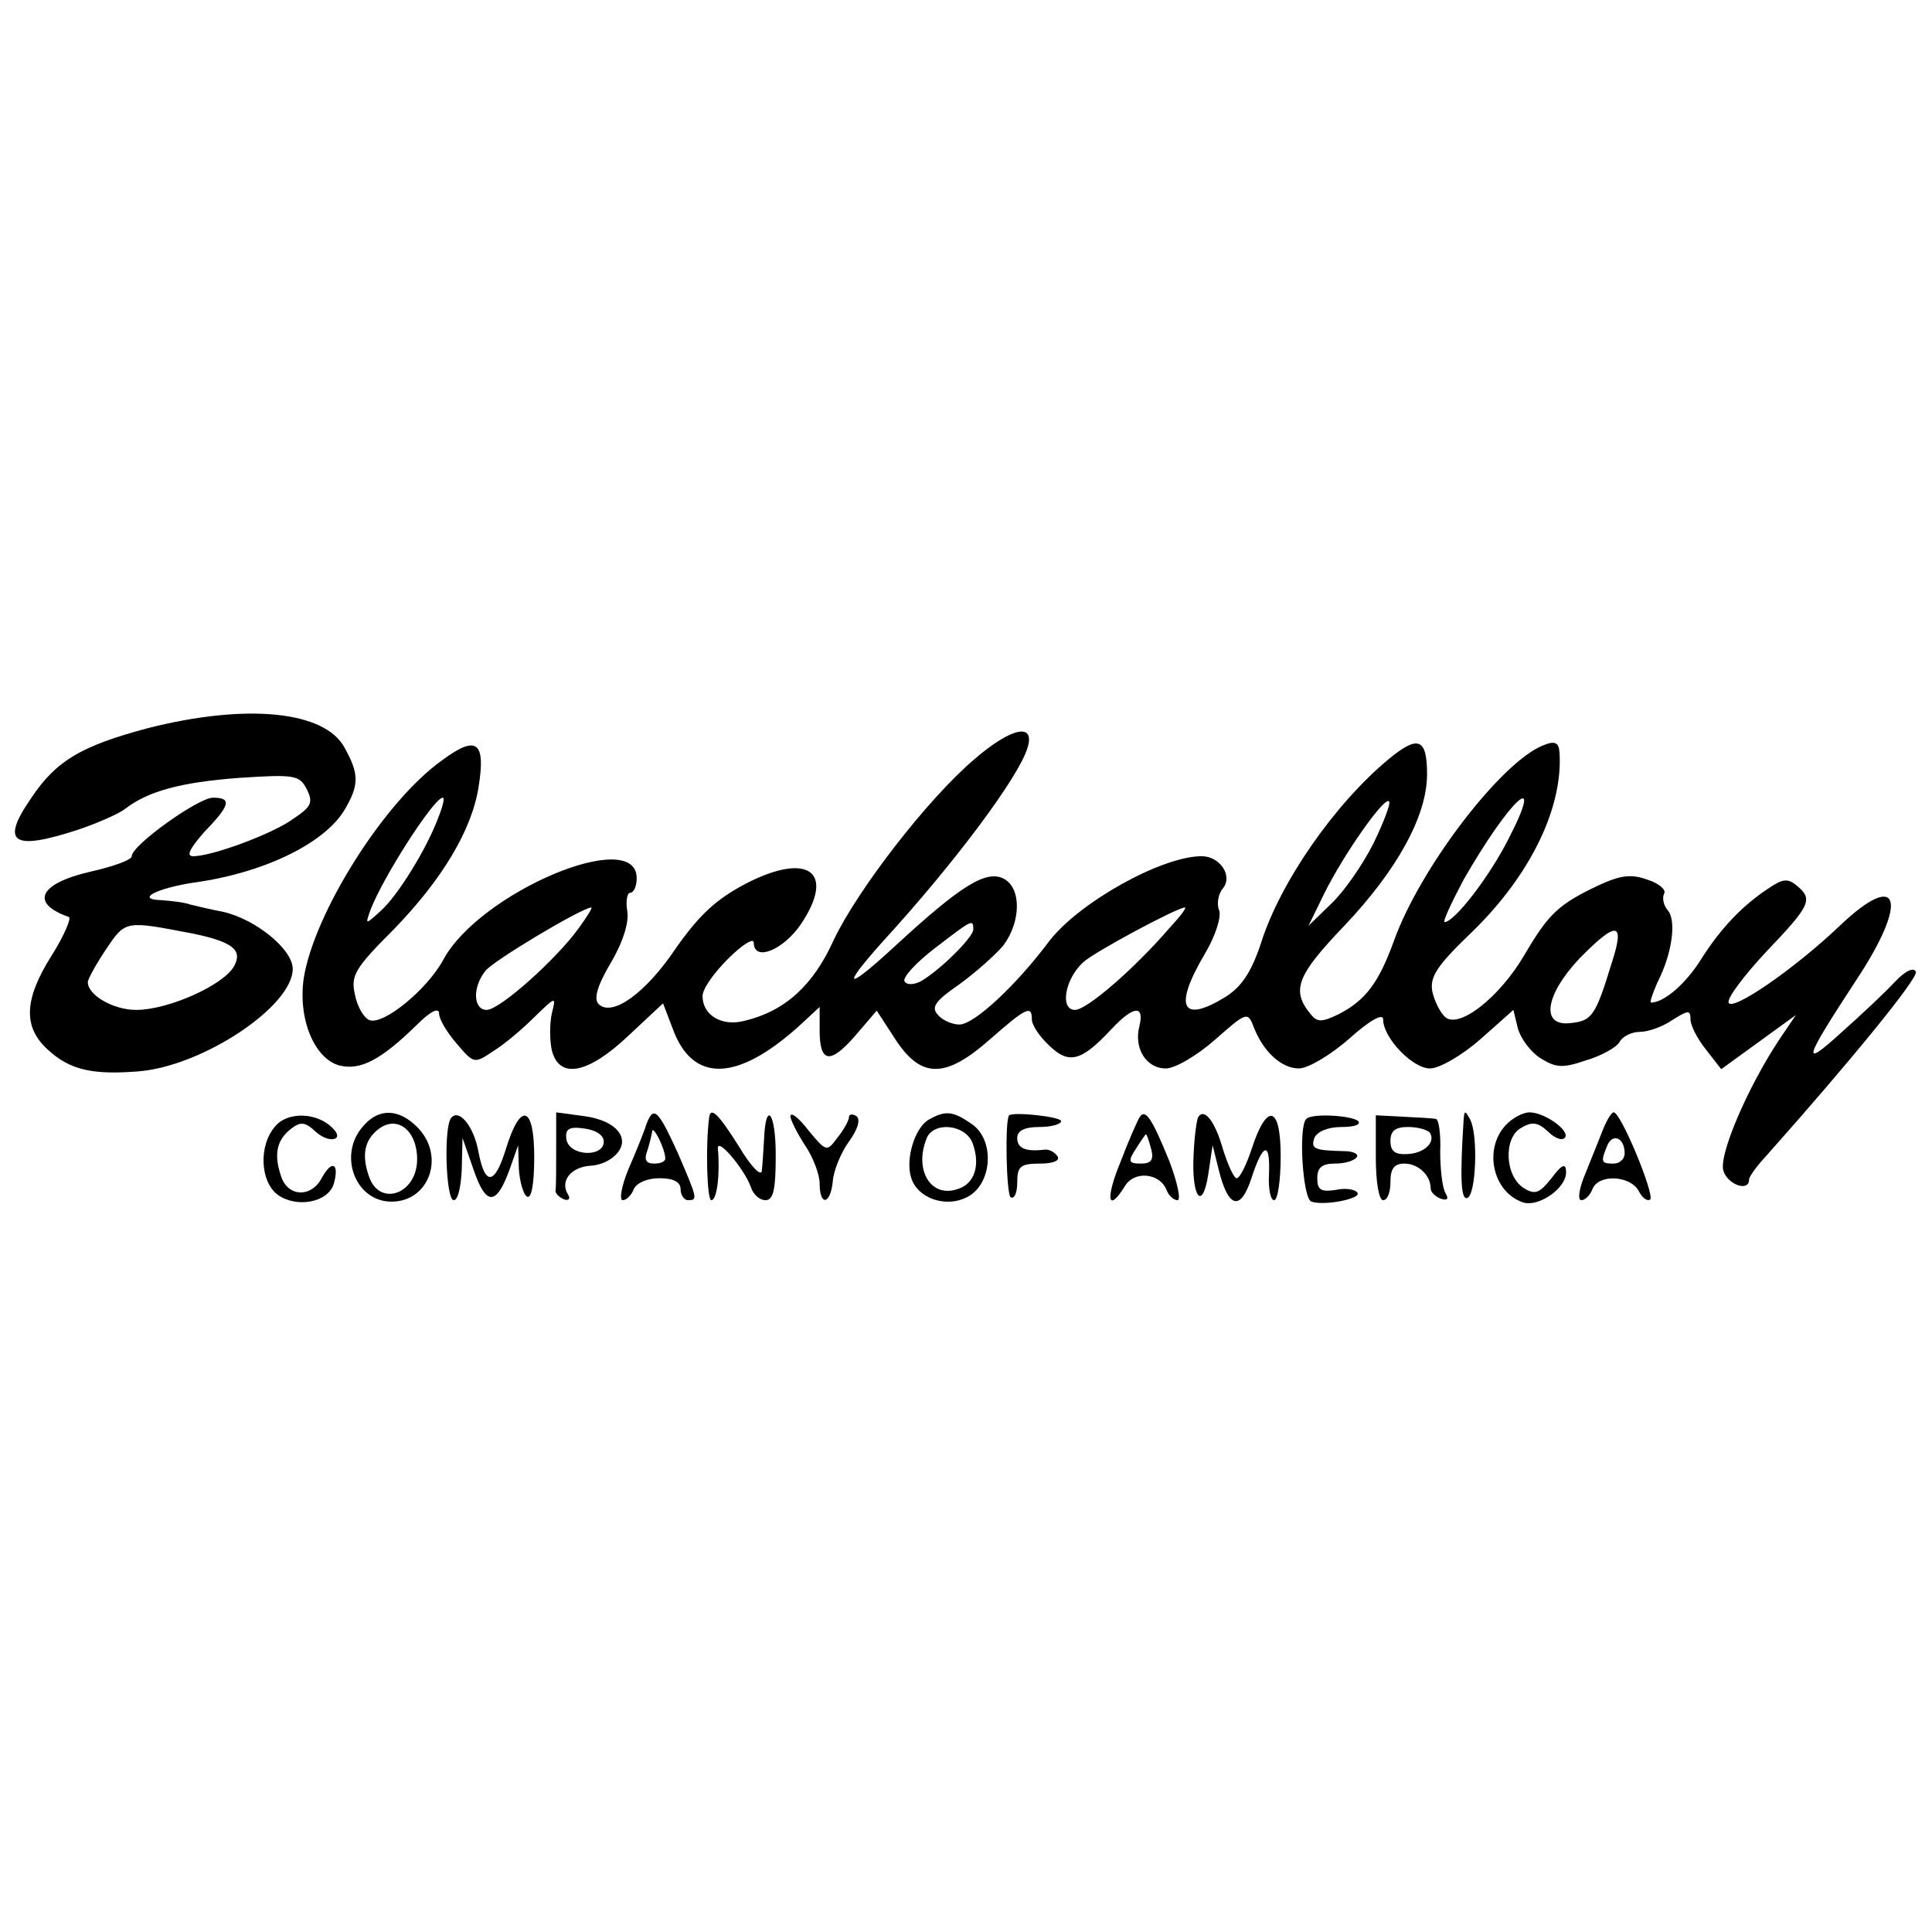 <?xml version="1.0" standalone="no"?>
<!DOCTYPE svg PUBLIC "-//W3C//DTD SVG 20010904//EN"
 "http://www.w3.org/TR/2001/REC-SVG-20010904/DTD/svg10.dtd">
<svg version="1.0" xmlns="http://www.w3.org/2000/svg"
 width="264pt" height="264pt" viewBox="0 0 264 264"
 preserveAspectRatio="xMidYMid meet">
<g transform="translate(0,264) scale(0.1,-0.1)"
fill="#000000" stroke="none">
<path d="M202 1645 c-90 -24 -125 -44 -159 -95 -43 -62 -26 -73 63 -44 27 9
56 22 64 28 32 25 77 37 156 43 76 5 83 4 93 -15 9 -18 7 -24 -17 -40 -28 -21
-112 -52 -138 -52 -10 0 -5 10 15 33 36 37 38 47 12 47 -20 0 -111 -65 -111
-80 0 -5 -25 -14 -56 -21 -70 -16 -84 -43 -30 -62 4 -1 -6 -25 -23 -52 -38
-60 -40 -98 -6 -129 30 -28 61 -35 124 -30 88 7 211 89 211 140 0 27 -51 68
-95 78 -16 3 -37 8 -45 10 -8 3 -26 5 -40 6 -35 1 -7 16 45 24 95 13 177 53
205 98 21 35 21 50 1 86 -27 51 -135 61 -269 27z m63 -281 c52 -11 67 -22 55
-44 -14 -26 -90 -60 -134 -60 -31 0 -66 20 -66 38 0 4 11 24 25 45 27 40 26
39 120 21z"/>
<path d="M1332 1603 c-64 -54 -161 -180 -193 -248 -28 -62 -67 -97 -122 -110
-31 -8 -57 8 -57 34 0 10 16 32 35 51 19 19 35 29 35 22 0 -27 41 -10 65 26
47 71 9 98 -75 55 -42 -22 -64 -43 -96 -88 -42 -63 -88 -95 -106 -77 -7 7 -2
25 17 57 17 29 25 56 22 71 -2 13 0 24 4 24 5 0 9 9 9 20 0 71 -214 -19 -264
-111 -22 -41 -82 -90 -101 -83 -8 3 -17 19 -20 35 -6 26 0 36 53 89 66 68 107
136 116 195 10 62 -3 71 -50 36 -79 -56 -175 -209 -189 -298 -8 -56 15 -110
49 -119 29 -7 57 8 106 56 18 18 30 24 30 15 0 -8 11 -26 24 -41 23 -27 24
-28 49 -11 15 9 40 30 57 47 30 29 30 29 24 5 -3 -14 -3 -36 0 -50 10 -40 49
-33 105 20 l47 44 13 -34 c27 -75 88 -74 174 4 l27 25 0 -32 c0 -44 14 -47 48
-8 l30 35 26 -40 c35 -53 68 -53 129 1 49 43 57 47 57 27 0 -8 11 -24 24 -36
27 -26 44 -21 85 23 30 32 45 33 38 4 -8 -30 9 -58 36 -58 13 0 43 18 67 39
43 38 45 39 53 18 13 -34 38 -57 62 -57 12 0 43 18 69 41 28 25 46 35 46 26 0
-25 40 -67 64 -67 13 0 44 18 69 40 l45 40 6 -25 c4 -14 17 -32 31 -41 21 -13
30 -14 62 -3 21 6 42 18 46 25 4 8 17 14 28 14 11 0 31 7 44 16 22 14 25 14
25 1 0 -8 9 -26 21 -41 l21 -27 51 37 51 37 -23 -34 c-43 -65 -83 -158 -76
-179 6 -19 35 -29 35 -12 0 4 10 18 23 32 114 128 208 243 205 252 -3 7 -15 1
-29 -14 -13 -14 -46 -45 -73 -69 -55 -50 -52 -39 20 71 73 110 60 153 -22 75
-63 -60 -148 -118 -152 -105 -2 6 21 37 52 70 60 63 64 71 41 90 -12 10 -19 9
-37 -3 -37 -24 -67 -56 -93 -97 -21 -34 -51 -60 -69 -60 -2 0 2 12 9 28 20 39
26 84 14 98 -6 7 -8 17 -5 23 3 5 -7 14 -23 19 -22 8 -37 6 -67 -8 -55 -26
-68 -39 -101 -95 -34 -58 -89 -101 -108 -85 -7 6 -15 22 -18 36 -3 20 7 35 55
81 79 77 124 169 119 245 -1 13 -6 16 -21 10 -57 -21 -169 -167 -205 -267 -21
-58 -39 -82 -76 -101 -23 -11 -29 -11 -38 0 -27 33 -19 53 46 121 72 76 113
150 113 207 0 49 -12 54 -52 21 -74 -61 -149 -169 -175 -252 -13 -39 -26 -59
-48 -73 -60 -37 -72 -15 -29 58 15 25 23 51 20 60 -4 9 -1 23 5 30 14 17 -4
44 -29 44 -55 0 -169 -64 -209 -117 -45 -60 -102 -113 -122 -113 -10 0 -24 6
-30 14 -9 10 -2 19 30 41 22 16 49 40 60 53 24 32 25 78 1 91 -24 13 -59 -9
-147 -90 -68 -63 -78 -62 -20 3 99 108 187 226 199 266 11 35 -22 28 -72 -15z
m-733 -80 c-16 -43 -55 -106 -78 -127 -22 -20 -22 -20 -15 0 17 45 87 154 99
154 3 0 0 -12 -6 -27z m1278 -35 c-15 -30 -41 -67 -58 -83 l-31 -30 22 45 c27
54 82 132 88 125 3 -2 -7 -28 -21 -57z m184 5 c-27 -53 -74 -113 -87 -113 -3
0 9 26 26 58 63 110 113 156 61 55z m-1270 -121 c-30 -42 -108 -112 -126 -112
-18 0 -20 30 -2 53 9 13 131 86 145 87 2 0 -6 -13 -17 -28z m808 1 c-49 -57
-114 -113 -130 -113 -21 0 -14 42 11 65 15 14 127 74 139 75 3 0 -6 -12 -20
-27z m-269 -3 c0 -11 -47 -57 -72 -71 -10 -5 -19 -5 -22 0 -3 5 15 25 41 45
51 39 53 41 53 26z m872 -47 c-22 -72 -27 -78 -56 -81 -41 -5 -35 38 12 88 52
53 63 51 44 -7z"/>
<path d="M377 1102 c-24 -26 -22 -77 3 -95 26 -18 68 -10 76 15 8 28 -2 34
-16 9 -14 -28 -47 -27 -56 2 -10 29 -6 49 13 64 14 11 20 10 35 -4 18 -16 40
-11 22 6 -21 21 -60 22 -77 3z"/>
<path d="M497 1102 c-36 -39 -12 -104 38 -104 52 0 74 63 35 102 -25 25 -52
26 -73 2z m73 -46 c0 -48 -52 -66 -66 -23 -10 29 -6 49 13 64 26 20 53 -2 53
-41z"/>
<path d="M617 1113 c-11 -10 -8 -113 3 -113 6 0 10 19 11 43 l1 42 15 -43 c17
-50 31 -50 49 -1 l12 34 1 -32 c1 -17 6 -35 11 -38 6 -4 10 16 10 54 0 71 -19
76 -39 10 -15 -48 -28 -50 -37 -4 -6 35 -26 60 -37 48z"/>
<path d="M760 1070 c0 -28 0 -53 -1 -57 0 -4 5 -9 12 -12 6 -2 9 1 5 7 -11 18
4 37 30 39 23 1 44 17 44 33 0 17 -21 31 -53 35 l-37 5 0 -50z m65 10 c0 -22
-47 -20 -51 3 -2 14 3 18 24 15 16 -2 27 -9 27 -18z"/>
<path d="M883 1103 c-3 -10 -14 -37 -24 -60 -10 -24 -13 -43 -8 -43 5 0 12 7
15 15 4 9 19 15 35 15 19 0 29 -5 29 -15 0 -8 5 -15 10 -15 14 0 13 2 -14 65
-27 59 -33 65 -43 38z m26 -45 c1 -5 -6 -8 -15 -8 -11 0 -14 5 -10 16 3 9 6
21 7 27 0 12 17 -20 18 -35z"/>
<path d="M969 1113 c-5 -38 -3 -113 3 -113 8 0 12 37 9 70 -2 18 36 -27 45
-52 3 -10 12 -18 20 -18 11 0 14 15 14 62 0 59 -14 75 -16 20 -1 -15 -2 -34
-3 -42 -1 -8 -15 6 -31 33 -29 46 -39 55 -41 40z"/>
<path d="M1080 1115 c0 -5 9 -23 20 -40 11 -16 20 -40 20 -52 0 -32 15 -29 18
3 1 14 11 39 22 54 13 18 16 31 10 35 -5 3 -10 3 -10 -2 0 -4 -7 -17 -16 -28
-14 -19 -15 -19 -39 10 -13 17 -24 26 -25 20z"/>
<path d="M1269 1110 c-19 -11 -32 -54 -24 -79 8 -28 47 -42 76 -27 35 17 39
78 7 100 -26 18 -36 19 -59 6z m60 -32 c11 -30 3 -56 -21 -63 -36 -12 -59 26
-42 69 9 24 53 20 63 -6z"/>
<path d="M1379 1116 c-6 -5 -4 -108 2 -112 5 -3 9 6 9 20 0 22 4 26 31 26 18
0 28 4 24 10 -4 6 -12 10 -18 9 -26 -3 -37 2 -37 16 0 10 10 15 30 15 17 0 30
4 30 8 0 6 -64 13 -71 8z"/>
<path d="M1557 1113 c-3 -5 -15 -32 -26 -61 -21 -51 -17 -70 6 -33 13 22 48
18 57 -5 3 -8 10 -14 15 -14 5 0 0 24 -11 53 -24 59 -33 73 -41 60z m16 -43
c4 -15 0 -20 -14 -20 -17 0 -18 3 -7 20 7 11 13 20 14 20 1 0 4 -9 7 -20z"/>
<path d="M1637 1113 c-2 -5 -5 -27 -6 -51 -3 -58 12 -78 20 -27 l6 40 8 -32
c13 -54 30 -59 45 -13 16 49 26 51 24 5 -1 -19 2 -35 7 -35 5 0 9 27 9 60 0
70 -19 74 -40 9 -7 -21 -16 -39 -20 -39 -4 0 -12 18 -19 40 -11 39 -26 57 -34
43z"/>
<path d="M1785 1111 c-11 -10 -5 -109 7 -113 18 -6 68 4 63 12 -3 5 -17 7 -30
4 -20 -3 -25 0 -25 16 0 15 7 20 24 20 14 0 27 4 30 9 3 4 -5 8 -17 8 -41 1
-46 3 -41 18 4 9 19 15 37 15 17 0 27 3 23 8 -9 8 -64 11 -71 3z"/>
<path d="M1880 1058 c0 -32 4 -58 10 -58 6 0 10 11 10 25 0 18 5 25 19 25 19
0 36 -16 36 -34 0 -5 6 -11 14 -14 9 -3 11 0 6 8 -4 7 -7 32 -7 56 1 24 -2 45
-6 45 -4 1 -24 2 -44 3 l-38 2 0 -58z m74 34 c8 -13 -8 -28 -31 -29 -17 -1
-23 4 -23 18 0 14 7 19 24 19 14 0 27 -4 30 -8z"/>
<path d="M2000 1110 c-5 -78 -4 -110 5 -107 12 4 15 86 4 107 -7 13 -8 13 -9
0z"/>
<path d="M2057 1102 c-30 -33 -17 -91 24 -105 21 -7 59 19 59 41 0 13 -5 12
-20 -8 -16 -20 -22 -23 -37 -14 -27 16 -29 70 -4 83 15 9 23 7 36 -5 9 -9 19
-13 23 -9 9 9 -27 35 -48 35 -9 0 -24 -8 -33 -18z"/>
<path d="M2191 1098 c-5 -13 -16 -40 -24 -60 -9 -21 -12 -38 -6 -38 5 0 12 7
15 15 8 21 51 19 63 -2 5 -10 12 -15 16 -12 6 7 -40 119 -50 119 -3 0 -9 -10
-14 -22z m29 -34 c0 -8 -7 -14 -15 -14 -17 0 -18 2 -9 24 7 18 24 12 24 -10z"/>
</g>
</svg>
